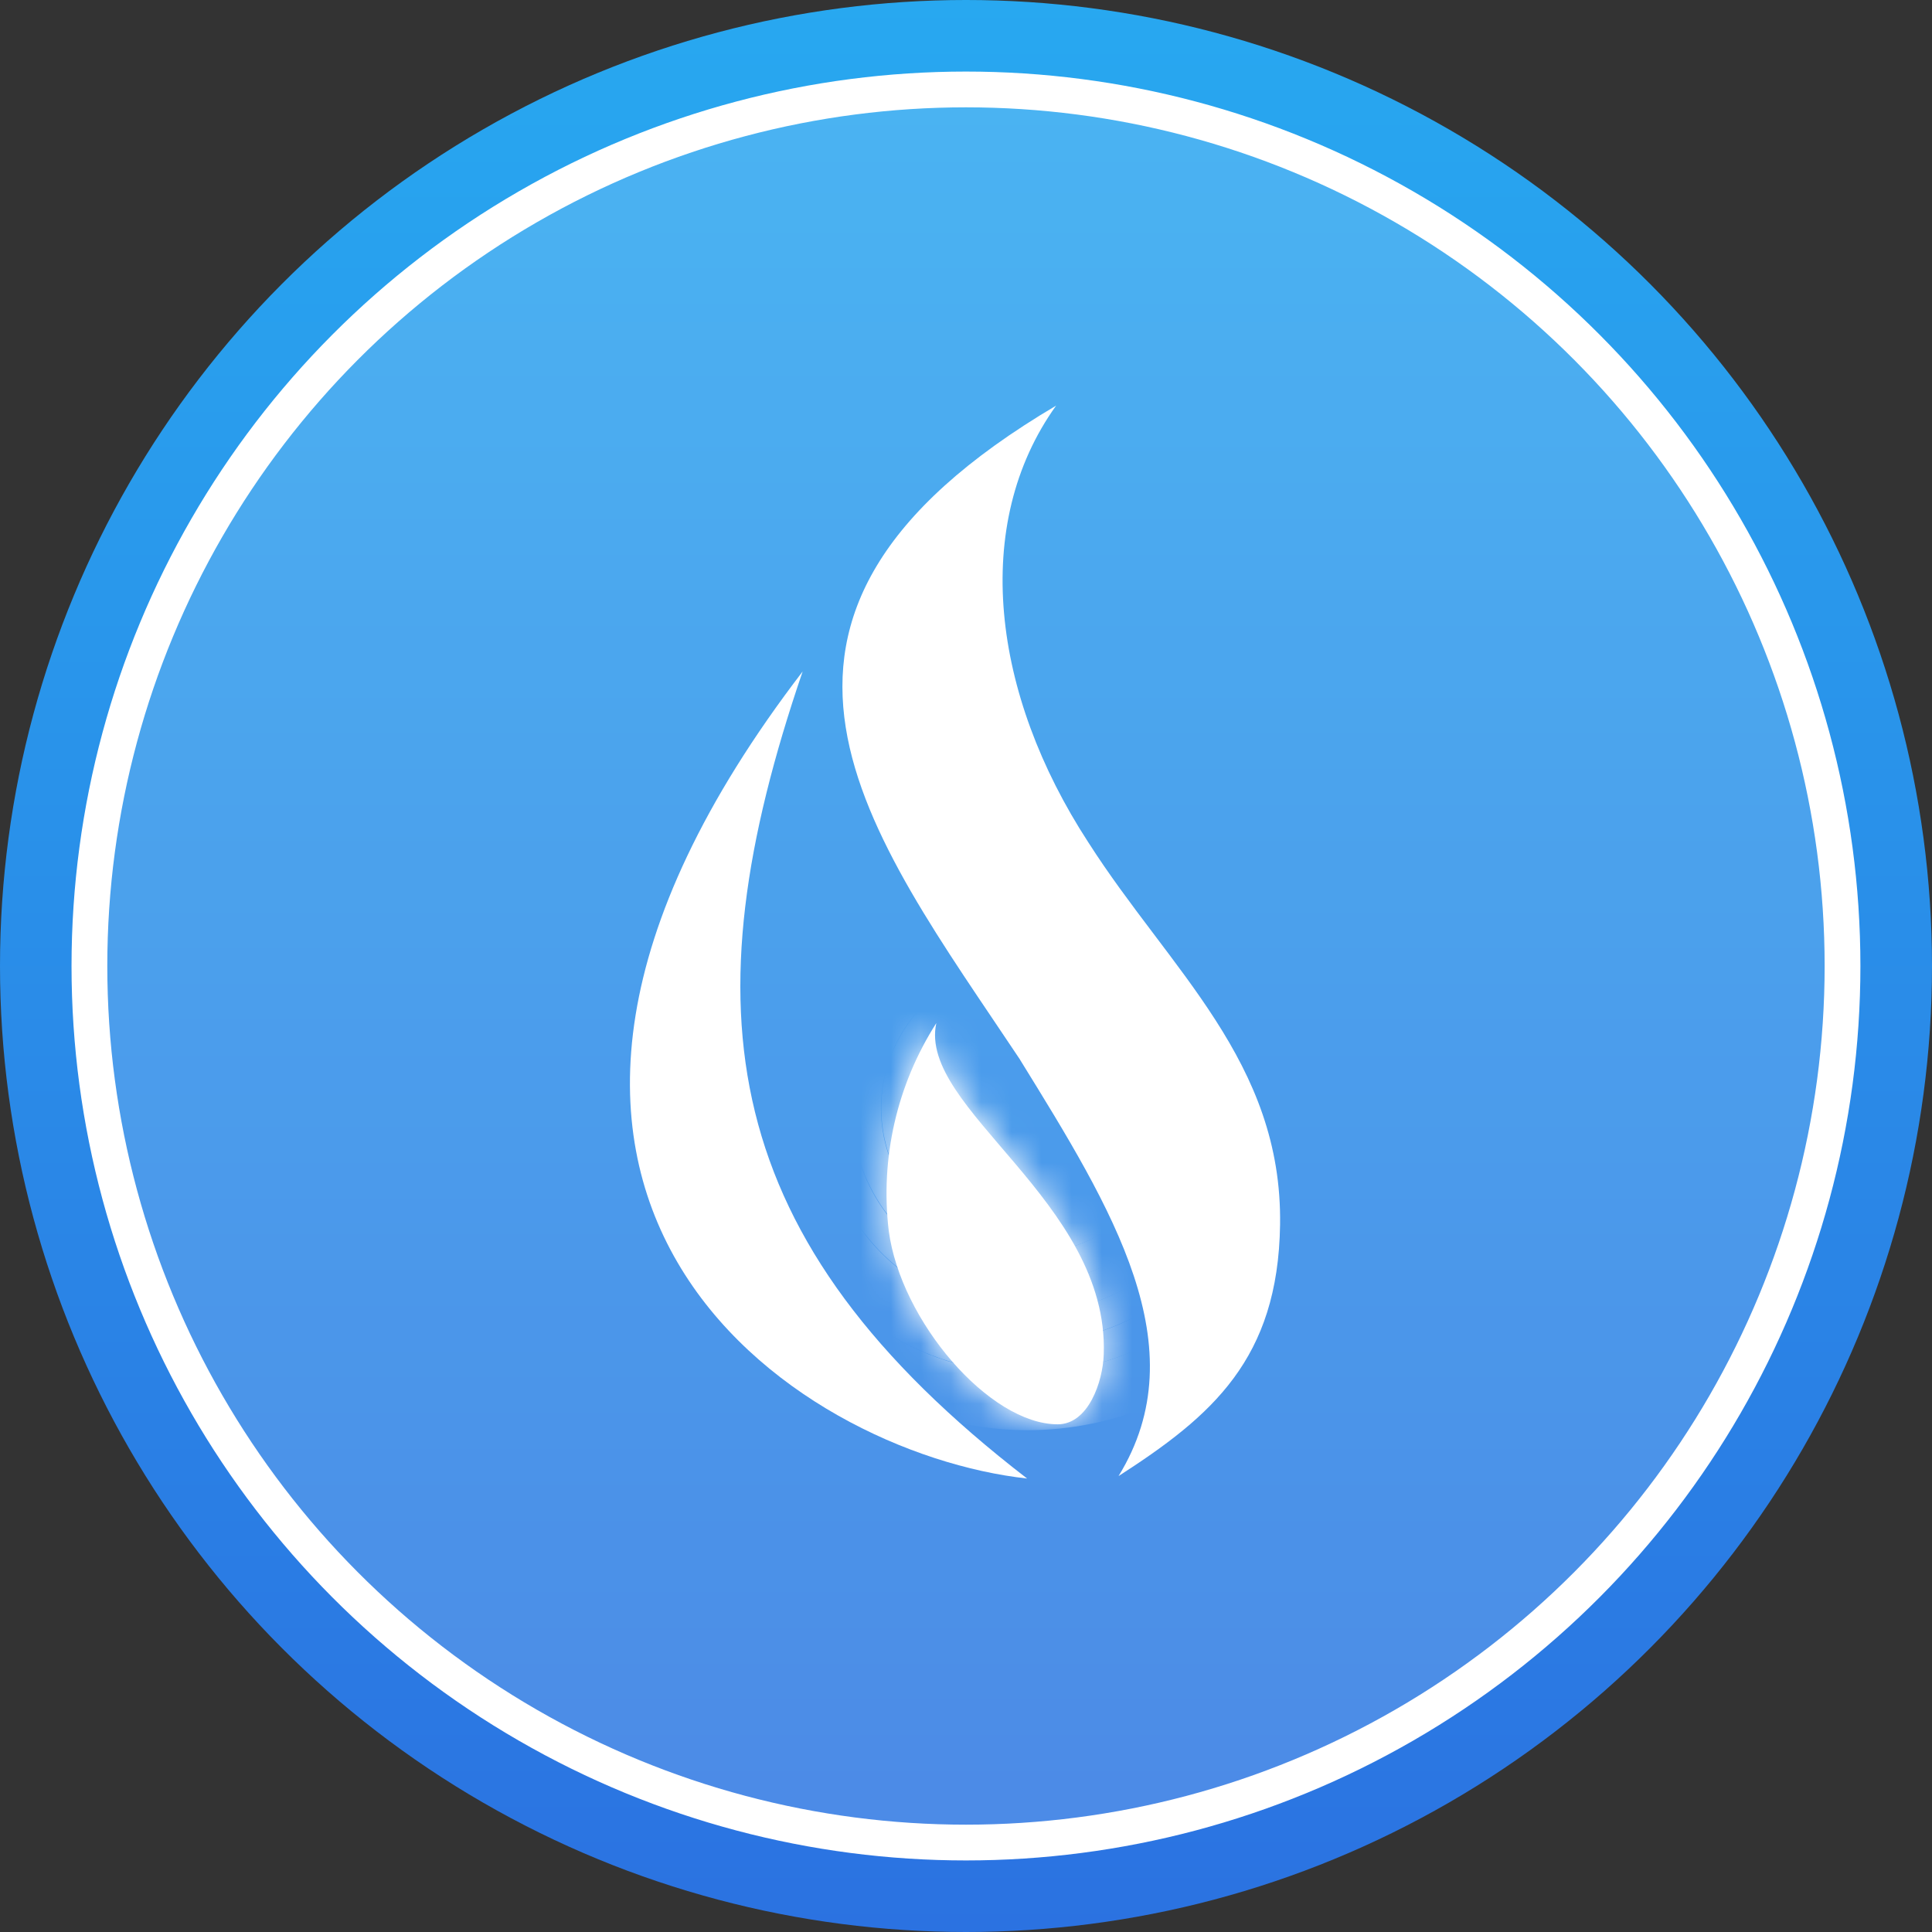 <?xml version="1.0" encoding="UTF-8"?>
<svg xmlns="http://www.w3.org/2000/svg" width="64" height="64" viewBox="0 0 64 64" fill="none">
  <rect x="0" y="0" width="64" height="64" fill="#333333" stroke="none"/>
  <circle cx="32" cy="32" r="32" fill="url(#paint0_linear_9532_199)"></circle>
  <circle cx="31.999" cy="32" r="29.037" fill="white" fill-opacity="0.16" stroke="white" stroke-width="1.185"></circle>
  <path d="M34.024 48.978C23.733 41.046 22.757 33.451 26.589 22.243C13.268 39.623 26.363 48.133 34.024 48.978Z" fill="white"></path>
  <path d="M33.794 35.111C36.851 40.058 39.682 44.626 37.053 48.897C40.152 46.902 42.338 45.02 42.404 40.574C42.486 35.178 38.744 32.121 36.052 27.904C32.85 22.988 32.162 17.374 34.985 13.437C23.012 20.509 28.771 27.565 33.795 35.109" fill="white"></path>
  <path d="M29.441 40.773C29.838 43.76 32.775 47.182 35.037 47.182C36.052 47.182 36.533 45.776 36.563 44.864C36.74 39.801 30.395 36.718 31.017 33.891C29.711 35.933 29.154 38.365 29.441 40.773Z" fill="white"></path>
  <mask id="mask0_9532_199" style="mask-type:luminance" maskUnits="userSpaceOnUse" x="29" y="33" width="8" height="15">
    <path d="M29.441 40.773C29.838 43.76 32.775 47.183 35.037 47.183C36.052 47.183 36.533 45.776 36.563 44.865C36.74 39.802 30.395 36.719 31.017 33.891C29.711 35.934 29.154 38.366 29.441 40.773Z" fill="white"></path>
  </mask>
  <g mask="url(#mask0_9532_199)">
    <path d="M44.706 36.705C44.706 34.594 44.08 32.531 42.907 30.775C41.734 29.02 40.068 27.652 38.117 26.844C36.167 26.036 34.021 25.825 31.951 26.236C29.88 26.648 27.978 27.665 26.485 29.157C24.993 30.65 23.976 32.552 23.564 34.622C23.153 36.693 23.364 38.839 24.172 40.789C24.98 42.739 26.348 44.406 28.104 45.579C29.859 46.752 31.922 47.377 34.033 47.377C36.864 47.376 39.577 46.251 41.578 44.25C43.58 42.249 44.704 39.535 44.706 36.705ZM42.904 36.705C42.903 38.463 42.382 40.182 41.405 41.643C40.428 43.105 39.039 44.243 37.415 44.916C35.791 45.588 34.003 45.764 32.279 45.421C30.555 45.077 28.972 44.23 27.729 42.987C26.486 41.744 25.64 40.16 25.297 38.436C24.954 36.712 25.131 34.925 25.804 33.3C26.477 31.676 27.616 30.288 29.078 29.312C30.54 28.335 32.258 27.814 34.016 27.815C36.373 27.815 38.634 28.752 40.301 30.419C41.968 32.086 42.904 34.346 42.905 36.703" fill="white"></path>
    <path d="M43.762 36.706C43.762 34.773 43.189 32.884 42.115 31.277C41.041 29.67 39.515 28.418 37.73 27.678C35.944 26.938 33.98 26.745 32.084 27.122C30.189 27.499 28.447 28.43 27.081 29.796C25.714 31.163 24.784 32.904 24.407 34.799C24.029 36.695 24.223 38.66 24.963 40.445C25.702 42.231 26.955 43.757 28.562 44.831C30.169 45.904 32.058 46.477 33.99 46.477C36.582 46.477 39.067 45.447 40.899 43.614C42.731 41.782 43.761 39.297 43.762 36.706ZM42.803 36.706C42.803 38.443 42.288 40.141 41.323 41.586C40.358 43.03 38.986 44.156 37.381 44.821C35.776 45.486 34.01 45.66 32.306 45.321C30.602 44.982 29.037 44.145 27.809 42.917C26.58 41.688 25.744 40.123 25.405 38.419C25.066 36.715 25.24 34.949 25.905 33.344C26.569 31.739 27.695 30.367 29.14 29.402C30.584 28.437 32.282 27.922 34.02 27.922C36.349 27.923 38.582 28.848 40.229 30.495C41.876 32.142 42.802 34.375 42.803 36.703" fill="white"></path>
    <path d="M42.817 36.704C42.817 34.966 42.302 33.268 41.337 31.824C40.372 30.379 39 29.253 37.395 28.588C35.79 27.924 34.024 27.75 32.32 28.089C30.616 28.428 29.051 29.264 27.823 30.493C26.594 31.721 25.758 33.286 25.419 34.99C25.08 36.694 25.254 38.46 25.919 40.065C26.583 41.67 27.709 43.042 29.154 44.007C30.598 44.972 32.296 45.487 34.034 45.487C36.363 45.486 38.597 44.561 40.244 42.914C41.891 41.267 42.816 39.033 42.817 36.704ZM41.812 36.704C41.812 38.245 41.355 39.751 40.499 41.032C39.643 42.313 38.426 43.312 37.002 43.902C35.579 44.492 34.012 44.646 32.501 44.345C30.989 44.045 29.601 43.303 28.511 42.213C27.422 41.123 26.68 39.735 26.379 38.224C26.078 36.712 26.233 35.146 26.822 33.722C27.412 32.298 28.411 31.081 29.692 30.225C30.973 29.369 32.48 28.912 34.021 28.912C36.086 28.915 38.067 29.736 39.527 31.197C40.988 32.657 41.81 34.638 41.812 36.704Z" fill="white"></path>
    <path d="M41.786 36.705C41.785 35.165 41.327 33.659 40.47 32.378C39.613 31.098 38.396 30.1 36.972 29.511C35.548 28.922 33.982 28.769 32.471 29.07C30.96 29.371 29.572 30.113 28.483 31.203C27.394 32.293 26.653 33.681 26.352 35.193C26.052 36.704 26.207 38.27 26.797 39.694C27.387 41.117 28.385 42.334 29.666 43.189C30.948 44.045 32.454 44.502 33.995 44.502C36.061 44.5 38.043 43.678 39.504 42.216C40.964 40.754 41.785 38.772 41.786 36.705ZM40.827 36.705C40.827 38.052 40.428 39.368 39.679 40.488C38.931 41.608 37.868 42.48 36.624 42.996C35.38 43.511 34.011 43.646 32.69 43.383C31.369 43.121 30.156 42.472 29.204 41.52C28.252 40.568 27.603 39.354 27.34 38.034C27.078 36.713 27.212 35.344 27.728 34.1C28.243 32.856 29.116 31.792 30.235 31.044C31.355 30.296 32.672 29.897 34.018 29.897C35.824 29.898 37.555 30.615 38.832 31.892C40.108 33.169 40.826 34.9 40.827 36.705Z" fill="white"></path>
    <path d="M40.844 36.705C40.844 35.358 40.445 34.042 39.697 32.922C38.948 31.802 37.885 30.93 36.641 30.414C35.397 29.899 34.028 29.764 32.707 30.027C31.386 30.29 30.173 30.938 29.221 31.89C28.269 32.843 27.62 34.056 27.357 35.376C27.095 36.697 27.23 38.066 27.745 39.31C28.26 40.554 29.133 41.618 30.253 42.366C31.372 43.114 32.689 43.514 34.035 43.514C35.84 43.511 37.571 42.793 38.847 41.517C40.124 40.24 40.842 38.51 40.844 36.705ZM39.839 36.705C39.839 37.856 39.497 38.982 38.858 39.939C38.218 40.897 37.309 41.643 36.245 42.083C35.181 42.524 34.011 42.639 32.881 42.415C31.752 42.19 30.715 41.636 29.9 40.821C29.086 40.007 28.532 38.97 28.307 37.84C28.082 36.711 28.198 35.541 28.638 34.477C29.079 33.413 29.825 32.504 30.782 31.864C31.74 31.224 32.865 30.883 34.017 30.883C35.561 30.884 37.041 31.497 38.133 32.589C39.224 33.681 39.838 35.161 39.839 36.705Z" fill="white"></path>
    <path d="M39.855 36.706C39.855 35.554 39.513 34.429 38.873 33.471C38.234 32.514 37.325 31.768 36.261 31.327C35.197 30.886 34.026 30.771 32.897 30.996C31.768 31.22 30.73 31.775 29.916 32.589C29.102 33.403 28.547 34.441 28.323 35.57C28.098 36.699 28.213 37.87 28.654 38.934C29.095 39.997 29.841 40.907 30.798 41.546C31.756 42.186 32.881 42.528 34.033 42.528C35.577 42.527 37.057 41.913 38.149 40.822C39.24 39.73 39.854 38.249 39.855 36.706ZM38.849 36.706C38.85 37.662 38.566 38.596 38.035 39.392C37.504 40.187 36.749 40.806 35.866 41.172C34.983 41.538 34.011 41.634 33.073 41.448C32.135 41.261 31.274 40.801 30.598 40.125C29.922 39.449 29.461 38.588 29.275 37.65C29.088 36.712 29.184 35.74 29.549 34.857C29.915 33.974 30.535 33.219 31.33 32.688C32.125 32.156 33.059 31.873 34.016 31.873C35.297 31.873 36.526 32.382 37.433 33.289C38.339 34.195 38.849 35.424 38.849 36.706Z" fill="white"></path>
    <path d="M38.863 36.706C38.863 35.749 38.58 34.815 38.048 34.02C37.517 33.225 36.762 32.605 35.879 32.239C34.996 31.874 34.024 31.778 33.086 31.965C32.148 32.151 31.287 32.611 30.611 33.287C29.935 33.963 29.475 34.825 29.288 35.762C29.102 36.7 29.197 37.672 29.563 38.555C29.929 39.439 30.549 40.194 31.344 40.725C32.139 41.256 33.073 41.539 34.029 41.539C35.311 41.539 36.54 41.029 37.447 40.123C38.353 39.217 38.862 37.987 38.863 36.706ZM37.858 36.706C37.858 37.466 37.633 38.21 37.21 38.843C36.787 39.476 36.187 39.969 35.484 40.26C34.781 40.552 34.007 40.628 33.261 40.48C32.515 40.331 31.829 39.965 31.291 39.427C30.753 38.889 30.386 38.204 30.238 37.457C30.089 36.711 30.165 35.938 30.457 35.235C30.748 34.532 31.241 33.931 31.873 33.508C32.506 33.085 33.25 32.86 34.011 32.86C35.031 32.86 36.009 33.265 36.731 33.986C37.452 34.707 37.858 35.685 37.858 36.706Z" fill="white"></path>
    <path d="M38.718 36.706C38.718 35.77 38.44 34.856 37.921 34.078C37.401 33.3 36.662 32.694 35.798 32.336C34.934 31.978 33.983 31.884 33.065 32.066C32.148 32.249 31.305 32.7 30.643 33.361C29.982 34.023 29.531 34.865 29.349 35.783C29.166 36.7 29.26 37.651 29.618 38.516C29.976 39.38 30.582 40.119 31.36 40.638C32.138 41.158 33.052 41.436 33.988 41.436C35.242 41.435 36.445 40.937 37.332 40.05C38.219 39.163 38.718 37.96 38.718 36.706Z" fill="white"></path>
  </g>
  <defs>
    <linearGradient id="paint0_linear_9532_199" x1="32" y1="0" x2="32" y2="64" gradientUnits="userSpaceOnUse">
      <stop stop-color="#28A8F0"></stop>
      <stop offset="1" stop-color="#2B72E1"></stop>
    </linearGradient>
  </defs>
</svg>
